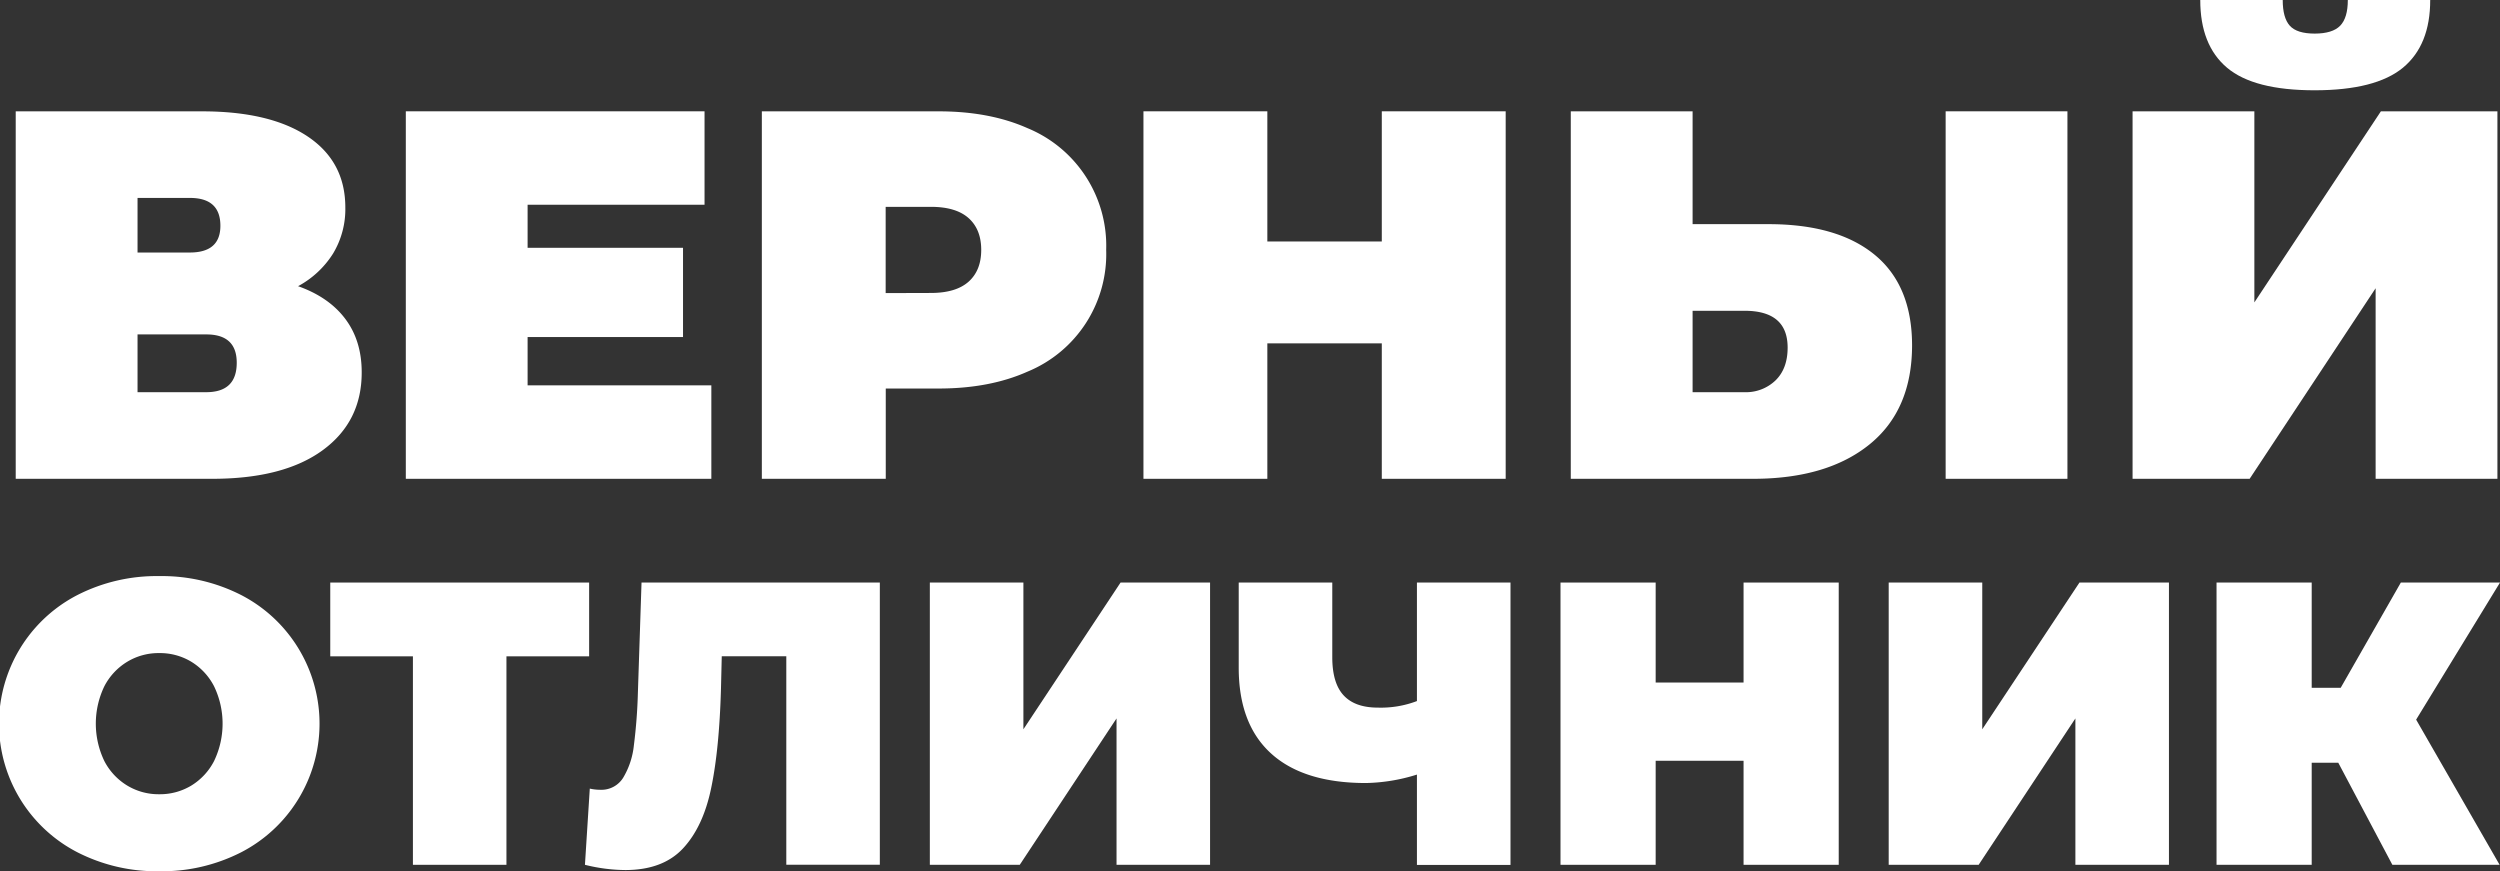 <?xml version="1.0" encoding="UTF-8"?> <svg xmlns="http://www.w3.org/2000/svg" viewBox="0 0 763.41 266.05"><rect x="0" y="0" width="763.41" height="266.05" fill="#333333" stroke="none"/><defs><style>.cls-1{fill:#fff;}</style></defs><g id="Слой_2" data-name="Слой 2"><g id="Слой_1-2" data-name="Слой 1"><path class="cls-1" d="M110.45,113.66q0-9.61-5-16.27t-14.43-10a28.63,28.63,0,0,0,10.67-9.94,26.27,26.27,0,0,0,3.76-14.11q0-13.95-11.46-21.64T61.72,34H4.8V146.21h60q21.81,0,33.75-8.74T110.45,113.66ZM42,60.44H58q9.3,0,9.3,8.5,0,8.16-9.3,8.17H42Zm21,59.32H42V102.12H63q9.3,0,9.29,8.66Q72.29,119.75,63,119.76Z"></path><polygon class="cls-1" points="217.22 117.67 161.11 117.67 161.11 102.92 208.57 102.92 208.57 75.67 161.11 75.67 161.11 62.52 215.14 62.52 215.14 33.99 123.92 33.99 123.92 146.21 217.22 146.21 217.22 117.67"></polygon><rect class="cls-1" x="594.13" y="33.99" width="37.19" height="112.22"></rect><path class="cls-1" d="M572.49,77.83q-11.38-9.37-32.38-9.38H516.86V34h-37.2V146.21H535.3q22.61,0,35.58-10.5t13-30.22Q583.87,87.21,572.49,77.83Zm-30.3,38.32a13,13,0,0,1-9.46,3.61H516.86V94.9h15.87q13.14,0,13.15,11.23Q545.88,112.55,542.19,116.15Z"></path><path class="cls-1" d="M680.06,20.68q8.18,6.9,26.77,6.89t26.94-6.89q8.34-6.9,8.33-20.68H716.94q0,5.45-2.33,7.85t-7.78,2.41q-5.45,0-7.61-2.41T697.06,0H671.88Q671.88,13.79,680.06,20.68Z"></path><path class="cls-1" d="M313.73,113.5a38.81,38.81,0,0,0,24.06-37.19,38.84,38.84,0,0,0-24.06-37.19Q302.2,34,286.64,34h-54V146.21h37.84V118.64h16.19Q302.2,118.64,313.73,113.5Zm-43.28-24V63.16h13.79q7.69,0,11.54,3.45t3.85,9.7q0,6.25-3.85,9.7c-2.57,2.29-6.41,3.45-11.54,3.45Z"></path><polygon class="cls-1" points="725.43 88.02 725.43 146.21 762.62 146.21 762.62 33.99 727.04 33.99 688.4 92.34 688.4 33.99 651.21 33.99 651.21 146.21 686.96 146.21 725.43 88.02"></polygon><polygon class="cls-1" points="387 104.85 421.95 104.85 421.95 146.21 459.78 146.21 459.78 33.99 421.95 33.99 421.95 73.74 387 73.74 387 33.99 349.17 33.99 349.17 146.21 387 146.21 387 104.85"></polygon><path class="cls-1" d="M73.64,181.7a53.22,53.22,0,0,0-25-5.78,53.17,53.17,0,0,0-25,5.78,44.19,44.19,0,0,0,0,78.56,53.17,53.17,0,0,0,25,5.79,53.23,53.23,0,0,0,25-5.79,44.2,44.2,0,0,0,0-78.56Zm-8.26,50.67a18.92,18.92,0,0,1-6.95,7.51,18.5,18.5,0,0,1-9.79,2.65,18.45,18.45,0,0,1-9.79-2.65,18.87,18.87,0,0,1-7-7.51,26.34,26.34,0,0,1,0-22.78,18.87,18.87,0,0,1,7-7.51,18.45,18.45,0,0,1,9.79-2.65,18.5,18.5,0,0,1,9.79,2.65,18.92,18.92,0,0,1,6.95,7.51,26.34,26.34,0,0,1,0,22.78Z"></path><polygon class="cls-1" points="763.41 177.89 733.13 177.89 714.77 210.02 705.91 210.02 705.91 177.89 676.85 177.89 676.85 264.08 705.91 264.08 705.91 232.92 714.03 232.92 730.54 264.08 763.29 264.08 737.8 219.75 763.41 177.89"></polygon><path class="cls-1" d="M432.68,214.08a30.88,30.88,0,0,1-11.94,2q-7,0-10.46-3.76c-2.31-2.5-3.45-6.38-3.45-11.64V177.89H378.26v26q0,17.24,9.91,26.22t28.88,9a55,55,0,0,0,15.63-2.58v27.58h28.57V177.89H432.68Z"></path><polygon class="cls-1" points="532.42 208.42 505.58 208.42 505.58 177.89 476.52 177.89 476.52 264.08 505.58 264.08 505.58 232.31 532.42 232.31 532.42 264.08 561.48 264.08 561.48 177.89 532.42 177.89 532.42 208.42"></polygon><polygon class="cls-1" points="605.31 222.7 605.31 177.89 576.74 177.89 576.74 264.08 604.21 264.08 633.75 219.38 633.75 264.08 662.32 264.08 662.32 177.89 634.99 177.89 605.31 222.7"></polygon><path class="cls-1" d="M194.79,211.5a161.56,161.56,0,0,1-1.23,16.13,24.07,24.07,0,0,1-3.26,9.85,7.8,7.8,0,0,1-7,3.69,14.54,14.54,0,0,1-3.2-.36l-1.48,23.27a52.18,52.18,0,0,0,12.32,1.6q11.45,0,17.61-6.59t8.61-18.41q2.48-11.82,3-30.29l.24-10h19.71v63.66h28.56V177.89H195.9Z"></path><polygon class="cls-1" points="312.51 222.7 312.51 177.89 283.94 177.89 283.94 264.08 311.4 264.08 340.95 219.38 340.95 264.08 369.51 264.08 369.51 177.89 342.18 177.89 312.51 222.7"></polygon><polygon class="cls-1" points="179.9 177.89 100.85 177.89 100.85 200.42 126.09 200.42 126.09 264.08 154.65 264.08 154.65 200.42 179.9 200.42 179.9 177.89"></polygon></g></g></svg> 